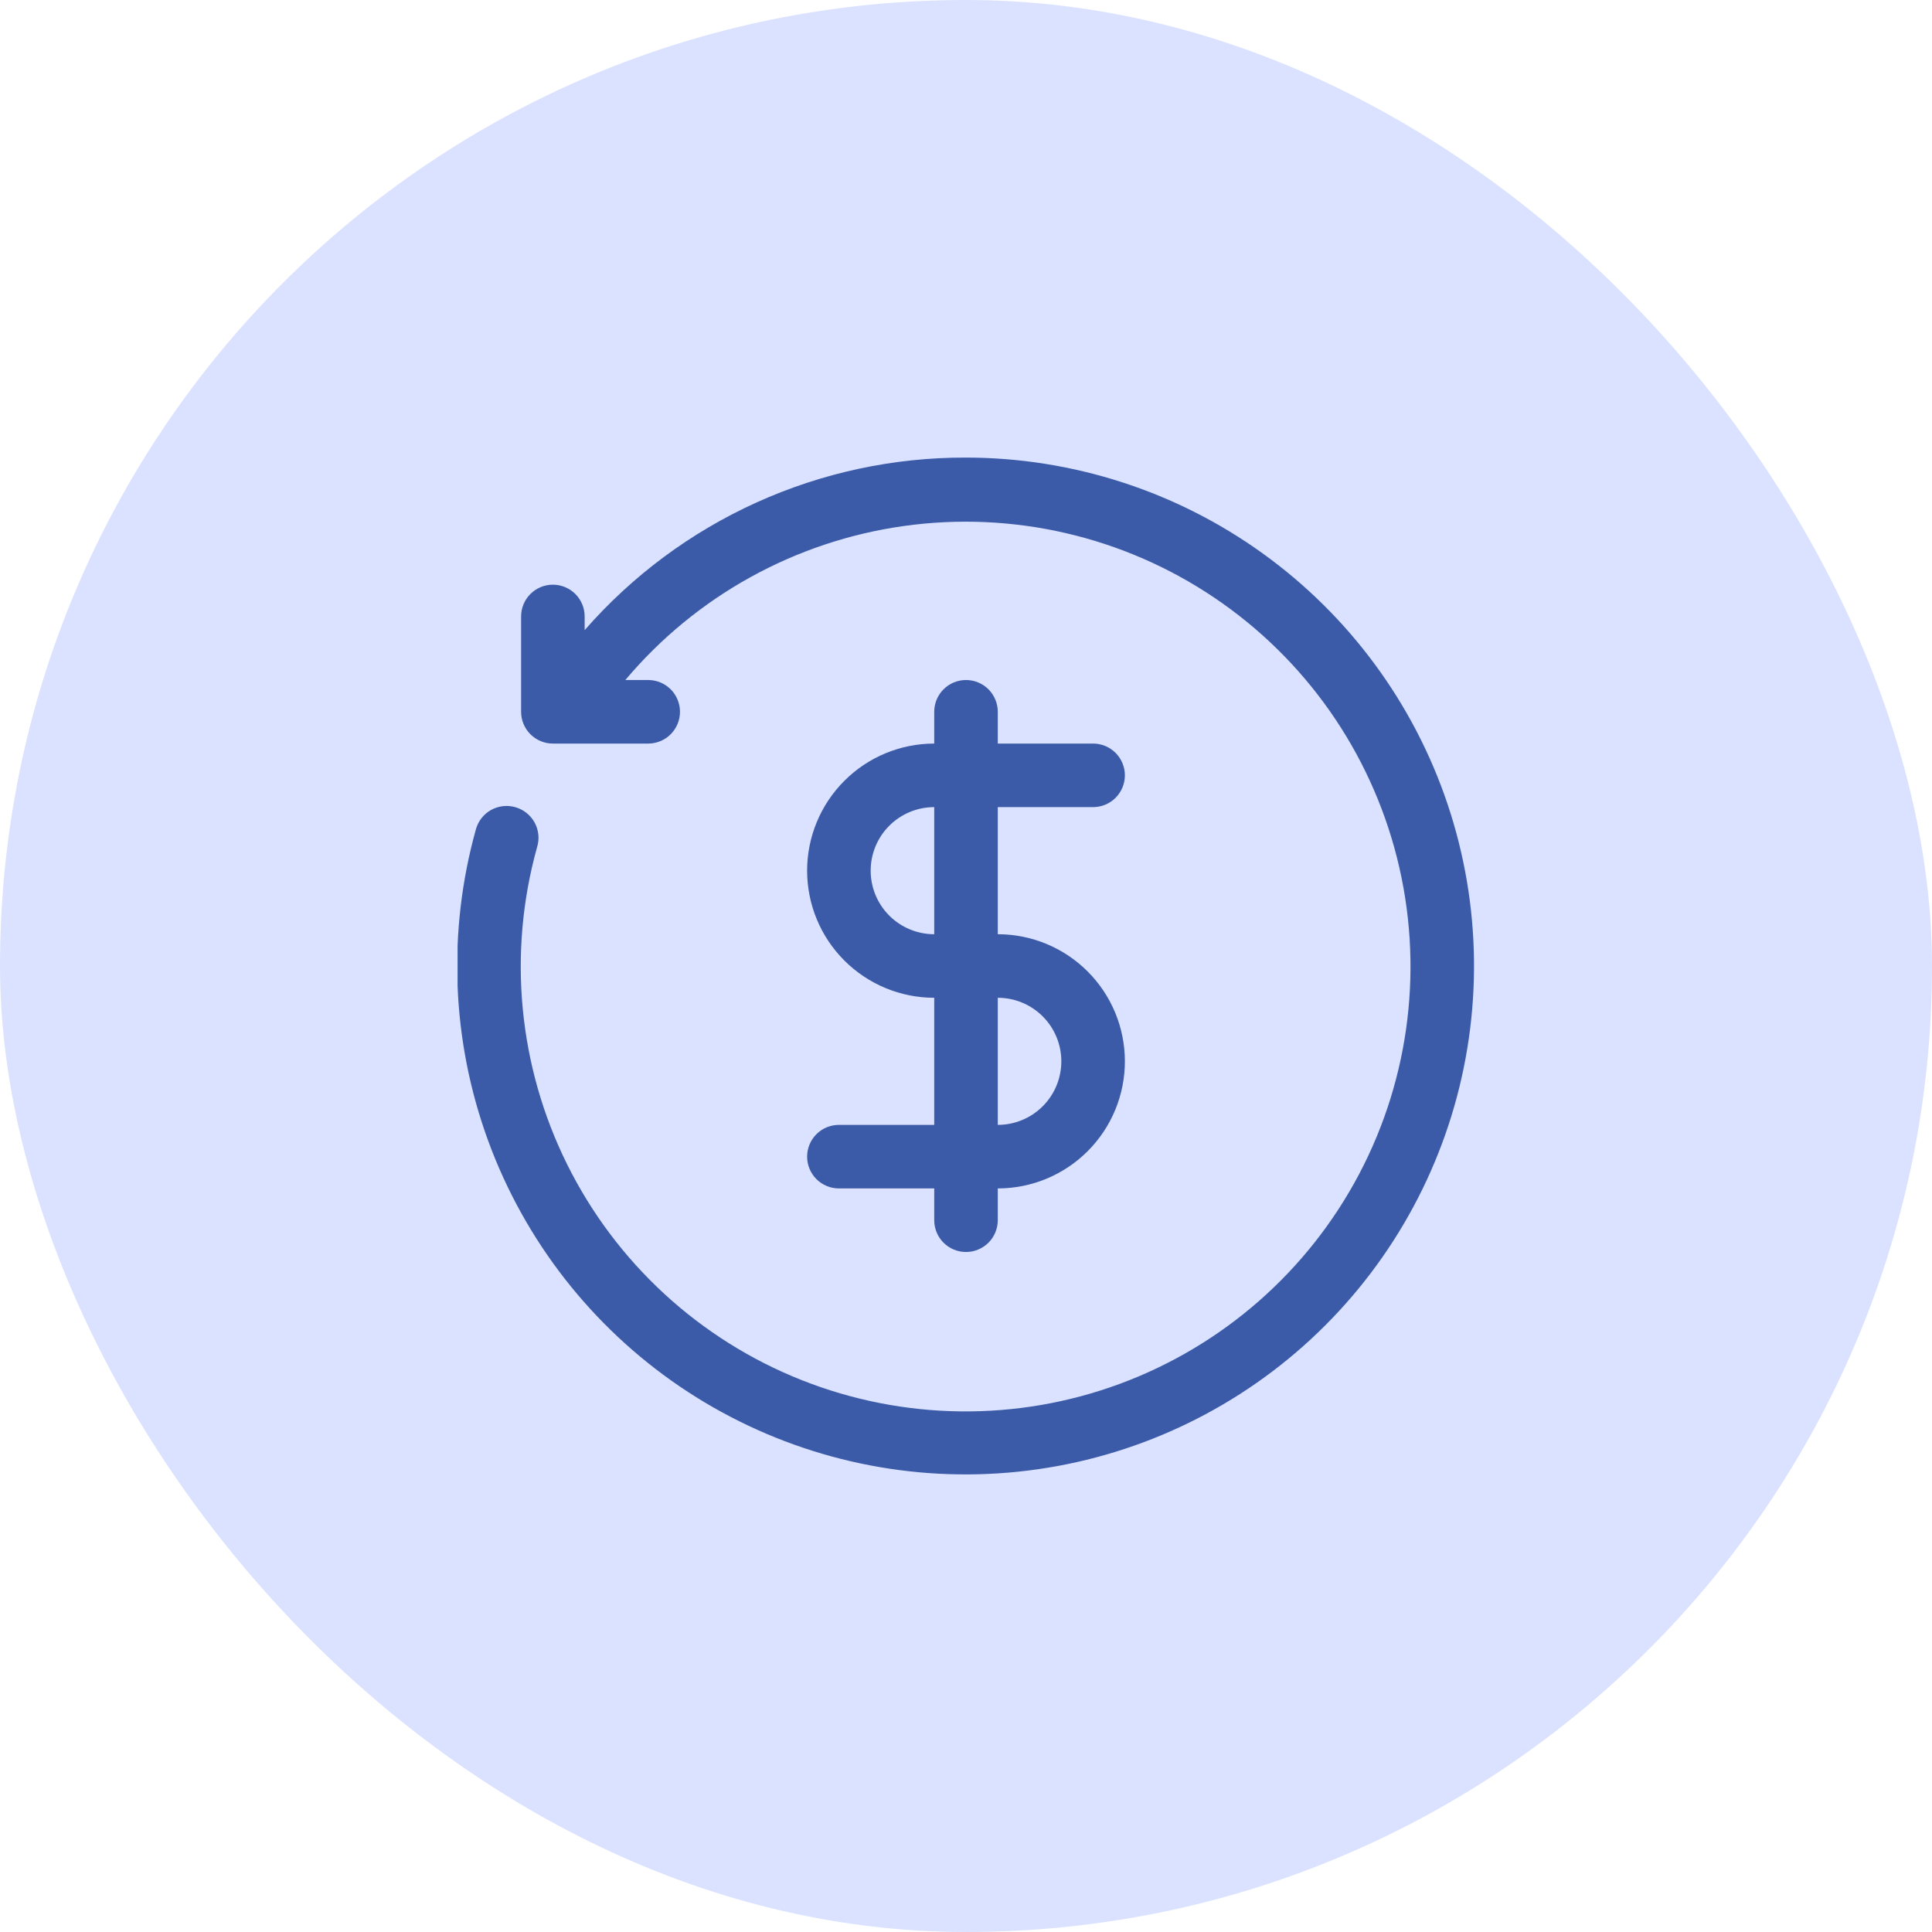 <svg width="76" height="76" viewBox="0 0 76 76" fill="none" xmlns="http://www.w3.org/2000/svg">
<rect width="76" height="76" rx="38" fill="#DAE2FF"/>
<g clip-path="url(#clip0_1479_26180)">
<path d="M37.999 18C35.158 17.992 32.349 18.594 29.762 19.765C27.174 20.936 24.868 22.649 22.999 24.788V24.25C22.999 23.919 22.867 23.601 22.633 23.366C22.398 23.132 22.08 23 21.749 23C21.417 23 21.099 23.132 20.865 23.366C20.63 23.601 20.499 23.919 20.499 24.25V28C20.499 28.331 20.63 28.649 20.865 28.884C21.099 29.118 21.417 29.25 21.749 29.25H25.499C25.83 29.25 26.148 29.118 26.383 28.884C26.617 28.649 26.749 28.331 26.749 28C26.749 27.669 26.617 27.351 26.383 27.116C26.148 26.882 25.83 26.75 25.499 26.75H24.599C27.379 23.448 31.282 21.29 35.558 20.691C39.833 20.092 44.179 21.095 47.76 23.506C51.34 25.917 53.904 29.567 54.957 33.754C56.01 37.941 55.478 42.369 53.464 46.187C51.449 50.005 48.095 52.944 44.045 54.439C39.995 55.934 35.535 55.879 31.523 54.285C27.511 52.691 24.23 49.67 22.31 45.804C20.391 41.937 19.968 37.497 21.124 33.337C21.175 33.177 21.194 33.007 21.178 32.839C21.162 32.671 21.112 32.508 21.032 32.359C20.951 32.211 20.841 32.081 20.709 31.976C20.576 31.871 20.424 31.794 20.261 31.75C19.943 31.661 19.603 31.703 19.314 31.864C19.026 32.026 18.814 32.295 18.724 32.612C17.596 36.645 17.762 40.931 19.199 44.864C20.636 48.797 23.272 52.18 26.734 54.536C30.196 56.891 34.31 58.101 38.497 57.993C42.683 57.886 46.73 56.468 50.067 53.938C53.404 51.408 55.863 47.894 57.097 43.893C58.33 39.891 58.277 35.603 56.944 31.633C55.611 27.663 53.065 24.212 49.666 21.766C46.267 19.32 42.186 18.003 37.999 18V18Z" fill="#3B5BA9"/>
<path d="M39.25 36.75V31.75H43C43.331 31.75 43.65 31.618 43.884 31.384C44.118 31.149 44.25 30.831 44.25 30.5C44.25 30.169 44.118 29.851 43.884 29.616C43.65 29.382 43.331 29.25 43 29.25H39.25V28C39.25 27.669 39.118 27.351 38.884 27.116C38.65 26.882 38.331 26.75 38 26.75C37.669 26.75 37.35 26.882 37.116 27.116C36.882 27.351 36.75 27.669 36.75 28V29.25C35.424 29.25 34.152 29.777 33.215 30.715C32.277 31.652 31.75 32.924 31.75 34.25C31.75 35.576 32.277 36.848 33.215 37.785C34.152 38.723 35.424 39.25 36.75 39.25V44.25H33C32.669 44.25 32.35 44.382 32.116 44.616C31.882 44.85 31.75 45.169 31.75 45.5C31.75 45.831 31.882 46.15 32.116 46.384C32.35 46.618 32.669 46.75 33 46.75H36.75V48C36.75 48.331 36.882 48.65 37.116 48.884C37.35 49.118 37.669 49.25 38 49.25C38.331 49.25 38.65 49.118 38.884 48.884C39.118 48.65 39.25 48.331 39.25 48V46.75C40.576 46.75 41.848 46.223 42.785 45.285C43.723 44.348 44.25 43.076 44.25 41.75C44.25 40.424 43.723 39.152 42.785 38.215C41.848 37.277 40.576 36.75 39.25 36.75V36.75ZM34.25 34.25C34.25 33.587 34.513 32.951 34.982 32.482C35.451 32.013 36.087 31.75 36.75 31.75V36.75C36.087 36.75 35.451 36.487 34.982 36.018C34.513 35.549 34.25 34.913 34.25 34.25ZM39.25 44.25V39.25C39.913 39.25 40.549 39.513 41.018 39.982C41.487 40.451 41.75 41.087 41.75 41.75C41.75 42.413 41.487 43.049 41.018 43.518C40.549 43.987 39.913 44.25 39.25 44.25Z" fill="#3B5BA9"/>
</g>
<defs>
<clipPath id="clip0_1479_26180">
<rect width="40" height="40" fill="white" transform="translate(18 18)"/>
</clipPath>
</defs>
</svg>
